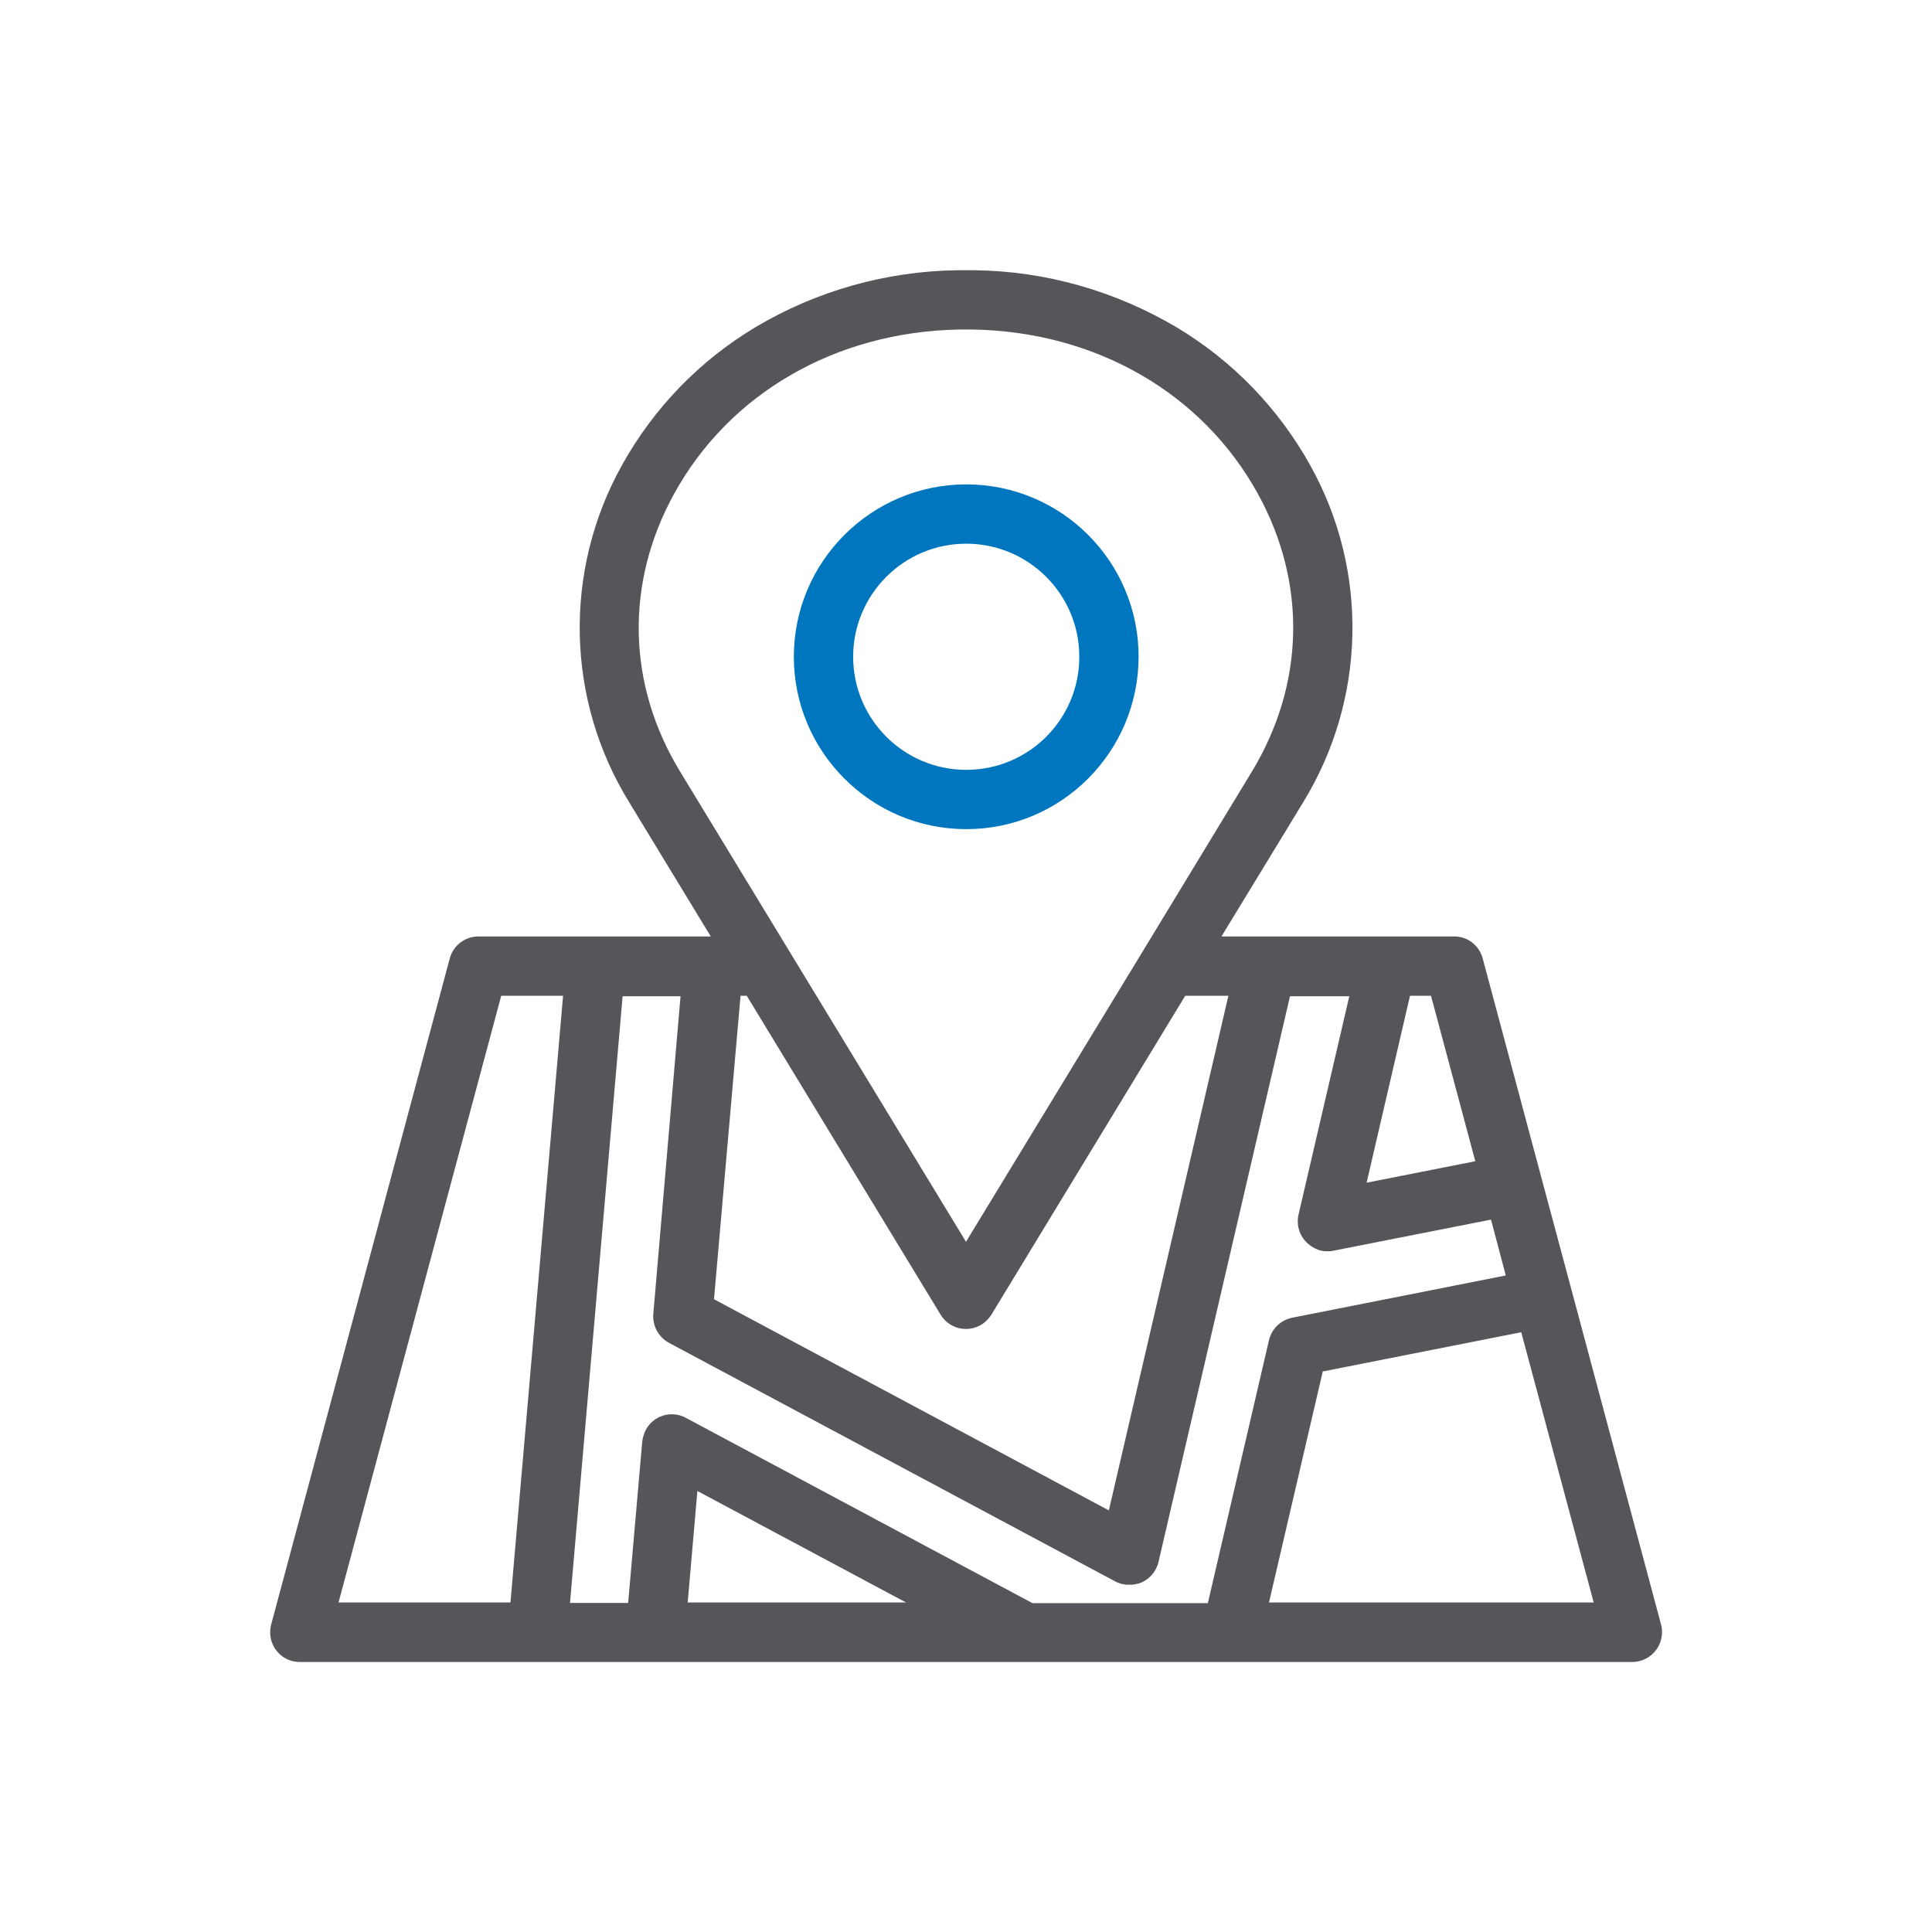 <?xml version="1.0" encoding="utf-8"?>
<!-- Generator: Adobe Illustrator 26.2.1, SVG Export Plug-In . SVG Version: 6.00 Build 0)  -->
<svg version="1.0" id="Capa_1" xmlns="http://www.w3.org/2000/svg" xmlns:xlink="http://www.w3.org/1999/xlink" x="0px" y="0px"
	 viewBox="0 0 83.72 83.72" style="enable-background:new 0 0 83.72 83.72;" xml:space="preserve">
<style type="text/css">
	.st0{fill:#0076BE;}
	.st1{fill:#54565A;}
	.st2{fill:#A1CE38;}
	.st3{fill-rule:evenodd;clip-rule:evenodd;fill:#54565A;}
	.st4{fill:#54565A;stroke:#54565A;stroke-miterlimit:10;}
	.st5{fill:#A1CE38;stroke:#A1CE38;stroke-width:0.5;stroke-miterlimit:10;}
</style>
<g>
	<path class="st0" d="M49.34,28.46c0-4.13-3.35-7.47-7.47-7.47s-7.47,3.35-7.47,7.47s3.35,7.47,7.47,7.47
		C45.99,35.93,49.33,32.59,49.34,28.46z M36.97,28.46c0-2.7,2.19-4.9,4.9-4.9c2.7,0,4.9,2.19,4.9,4.9s-2.19,4.9-4.9,4.9l0,0
		C39.16,33.36,36.97,31.16,36.97,28.46z"/>
	<path class="st1" d="M12.99,72.02h57.74c0.71,0,1.29-0.58,1.29-1.29c0-0.11-0.01-0.23-0.04-0.33l-3.88-14.5l0,0l-1.32-4.92l0,0
		l-2.53-9.45c-0.15-0.56-0.66-0.96-1.24-0.95H52.93l3.52-5.78c2.75-4.46,2.88-10.06,0.33-14.63c-1.37-2.47-3.37-4.54-5.8-5.99
		c-2.65-1.57-5.66-2.43-8.74-2.47c-0.25,0-0.51,0-0.75,0c-3.08,0.04-6.1,0.89-8.74,2.46c-2.43,1.45-4.43,3.52-5.8,5.99
		c-2.55,4.58-2.43,10.17,0.33,14.63l3.52,5.79H20.73c-0.58,0-1.09,0.39-1.24,0.95L11.75,70.4c-0.18,0.69,0.22,1.39,0.91,1.58
		C12.77,72,12.88,72.02,12.99,72.02z M30.22,64.61l9.04,4.83H29.8L30.22,64.61z M54.99,69.44l2.33-10.01l8.6-1.7l3.14,11.71H54.99z
		 M63.93,50.32l-4.71,0.93l1.88-8.1h0.91L63.93,50.32z M53.23,43.15l-5.18,22.3l-17.11-9.15l1.15-13.15h0.27l8.4,13.82
		c0.37,0.61,1.16,0.8,1.77,0.43c0.18-0.11,0.32-0.26,0.43-0.43l8.4-13.82H53.23z M29.21,21.4c2.4-4.36,7.01-7.02,12.33-7.12l0.32,0
		h0.32l0,0c5.32,0.1,9.93,2.76,12.33,7.12c2.13,3.87,2.03,8.26-0.27,12.05l-4.7,7.74l0,0l-7.68,12.62L29.48,33.45
		C27.17,29.67,27.08,25.27,29.21,21.4z M28.31,56.94c-0.04,0.51,0.22,1,0.68,1.25l19.34,10.34c0.05,0.02,0.09,0.05,0.14,0.06
		l0.05,0.02c0.03,0.01,0.06,0.02,0.1,0.03l0.06,0.01c0.03,0,0.06,0.01,0.09,0.02h0.06c0.03,0,0.06,0,0.09,0h0.02h0.06h0.06
		l0.08-0.01l0.06-0.01c0.03,0,0.06-0.02,0.09-0.02l0.05-0.01c0.43-0.14,0.75-0.49,0.86-0.93l5.7-24.52h2.57l-2.2,9.46
		c-0.11,0.48,0.06,0.98,0.44,1.29l0.04,0.03c0.03,0.02,0.05,0.04,0.08,0.06l0.05,0.03c0.03,0.02,0.06,0.03,0.09,0.05l0.04,0.02
		c0.04,0.02,0.08,0.03,0.12,0.05l0.02,0.01c0.05,0.01,0.09,0.03,0.14,0.03l0.04,0.01c0.03,0,0.07,0.01,0.1,0.01h0.05h0.04h0.06h0.04
		c0.05,0,0.1-0.01,0.15-0.02l0,0l6.84-1.35l0.64,2.42l-9.25,1.83c-0.5,0.1-0.89,0.48-1.01,0.97l-2.65,11.4h-7.6l-15.02-8.03
		c-0.63-0.34-1.41-0.1-1.74,0.53c-0.08,0.16-0.13,0.33-0.15,0.5l-0.61,6.99H24.7l2.28-26.29h2.51L28.31,56.94z M21.72,43.15h2.68
		l-2.28,26.29h-7.45L21.72,43.15z"/>
</g>
</svg>
